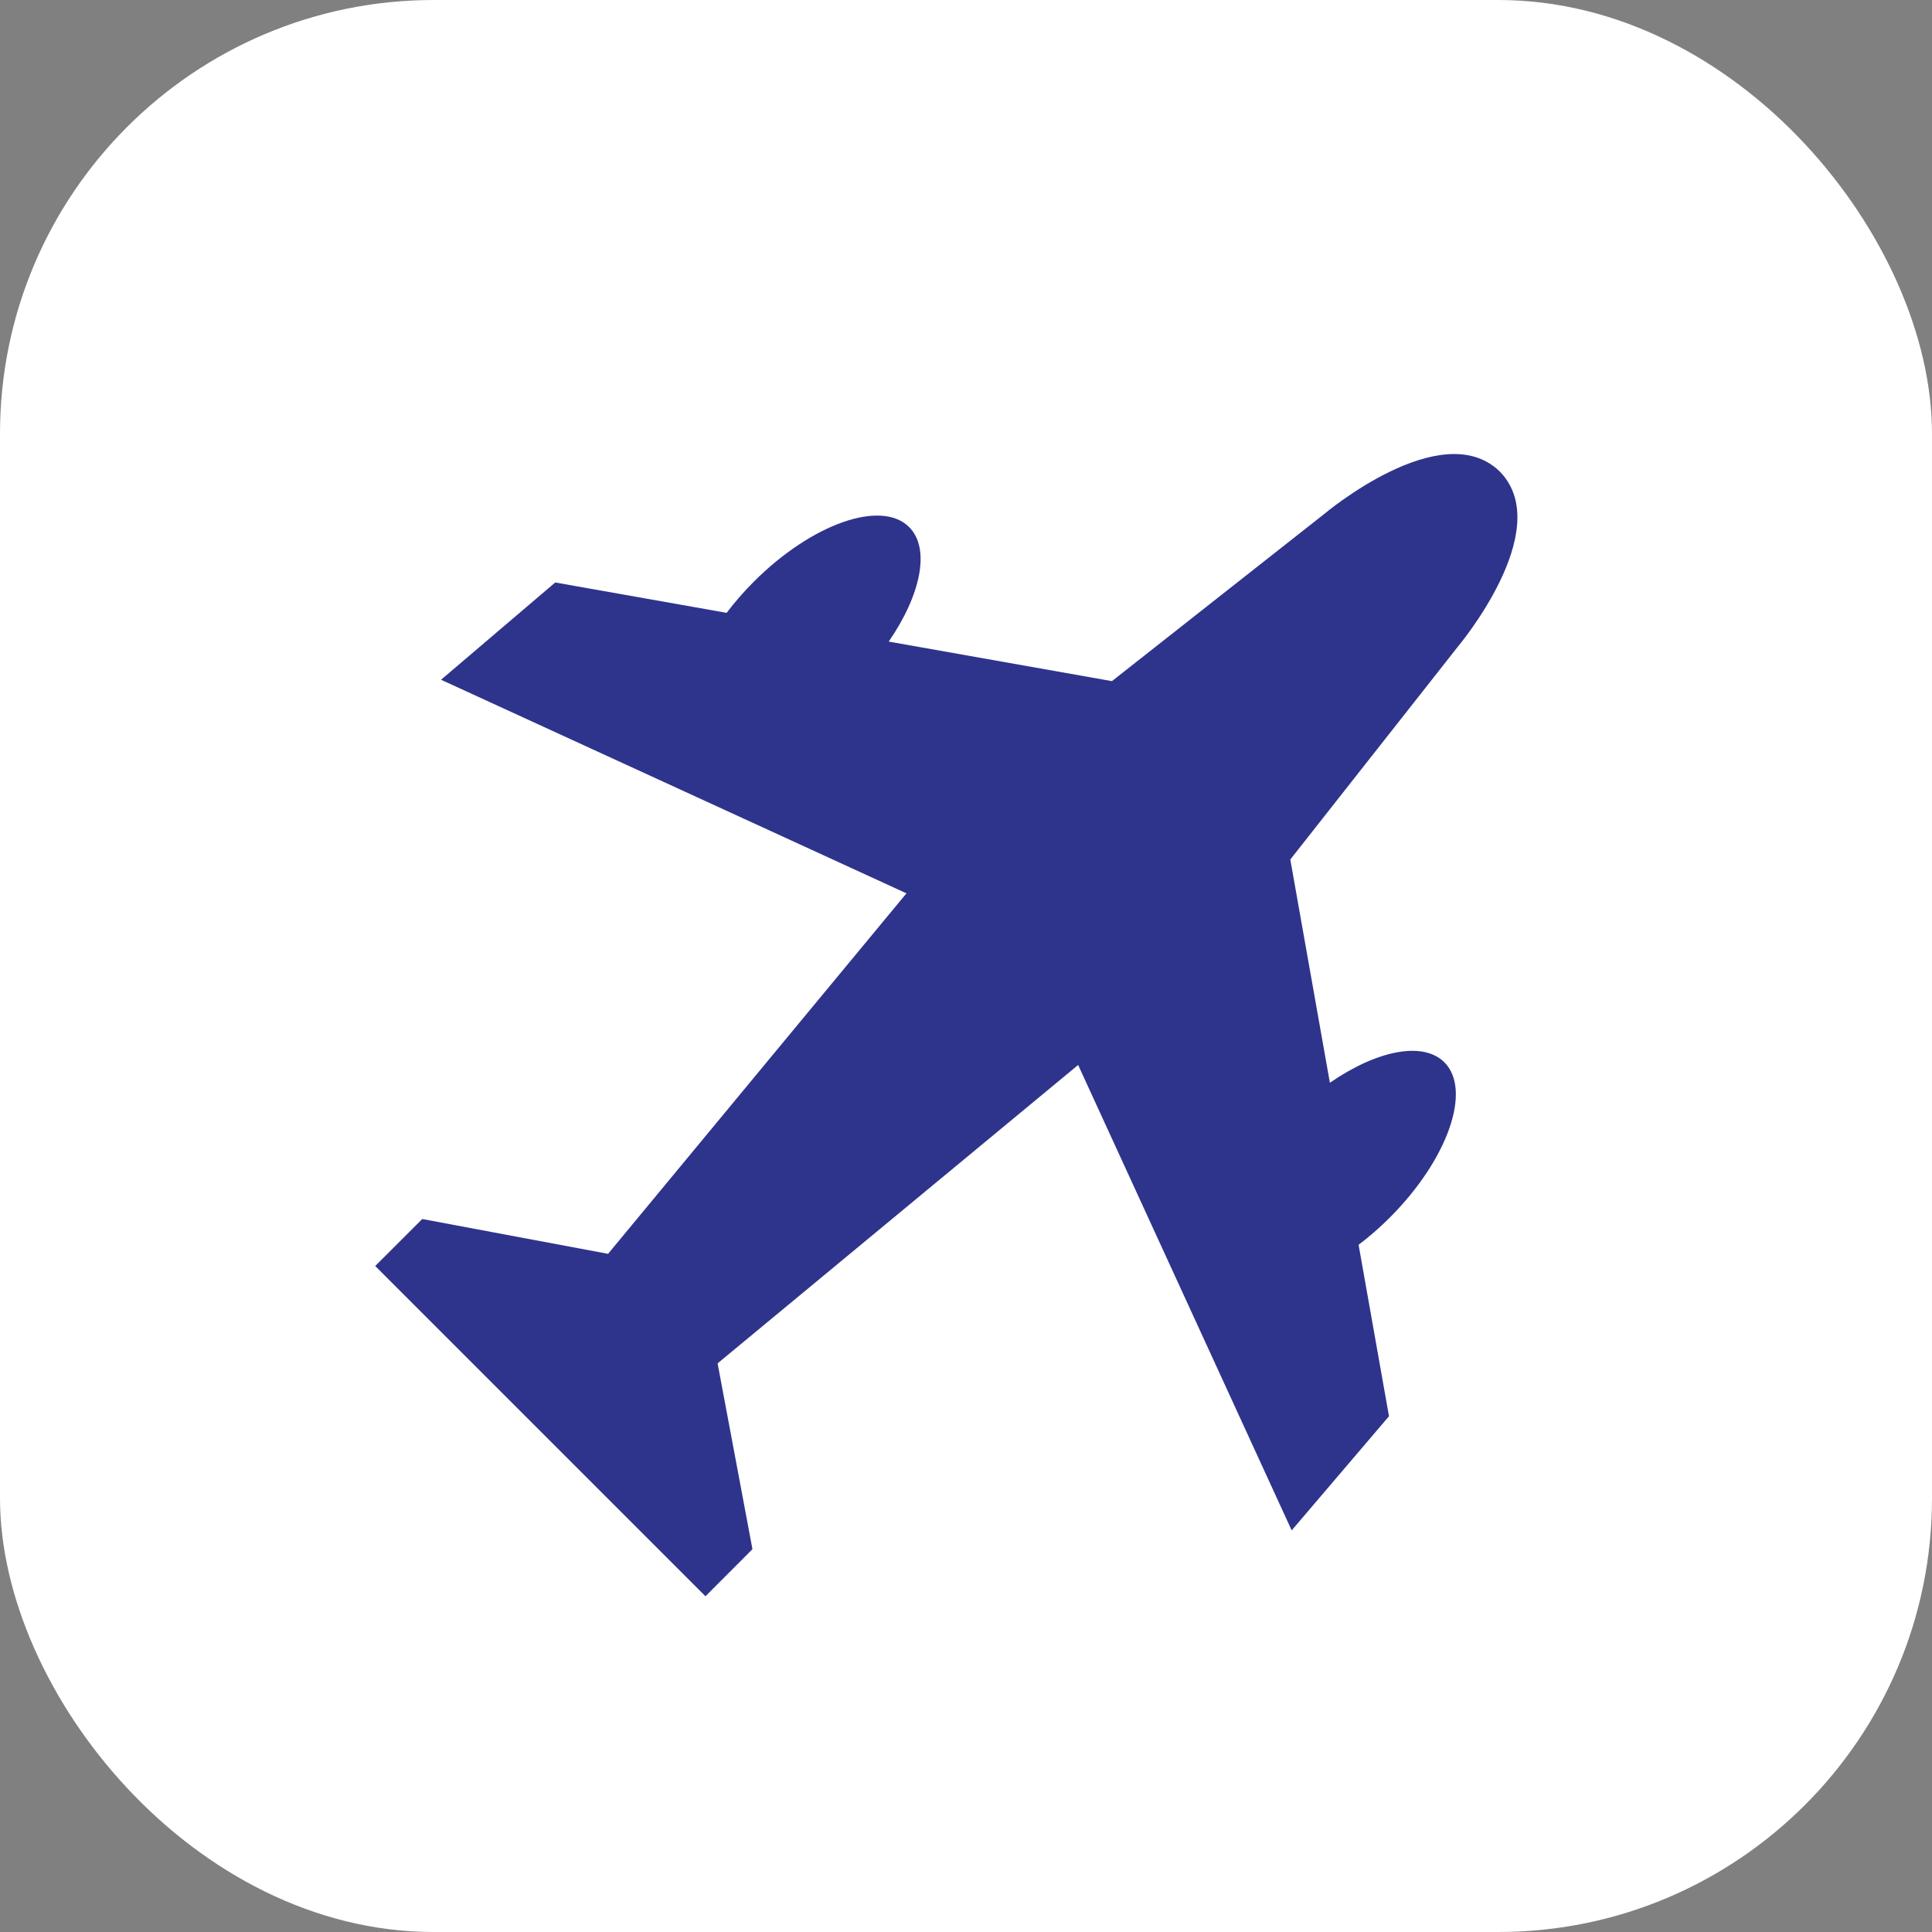 <?xml version="1.0" encoding="UTF-8"?> <svg xmlns="http://www.w3.org/2000/svg" width="49" height="49" viewBox="0 0 49 49" fill="none"><rect x="0" y="0" width="49" height="49" fill="#808080" stroke="none"/> <rect width="49" height="49" rx="11" fill="white"></rect> <path d="M38.054 11.976L38.025 11.946C36.542 10.536 33.579 13.041 33.579 13.041L28.201 17.275L22.54 16.272C23.356 15.088 23.602 13.912 23.058 13.368C22.352 12.662 20.589 13.282 19.119 14.752C18.862 15.009 18.632 15.275 18.429 15.543L14.082 14.773L11.186 17.24L22.99 22.657L15.422 31.8L10.709 30.917L9.516 32.109L17.892 40.485L19.084 39.291L18.2 34.578L27.344 27.01L32.76 38.814L35.228 35.919L34.457 31.571C34.725 31.369 34.991 31.138 35.248 30.881C36.718 29.411 37.338 27.648 36.633 26.943C36.088 26.398 34.913 26.644 33.729 27.461L32.725 21.799L36.959 16.421C36.959 16.421 39.465 13.459 38.054 11.976Z" fill="#2E348C"></path> </svg> 